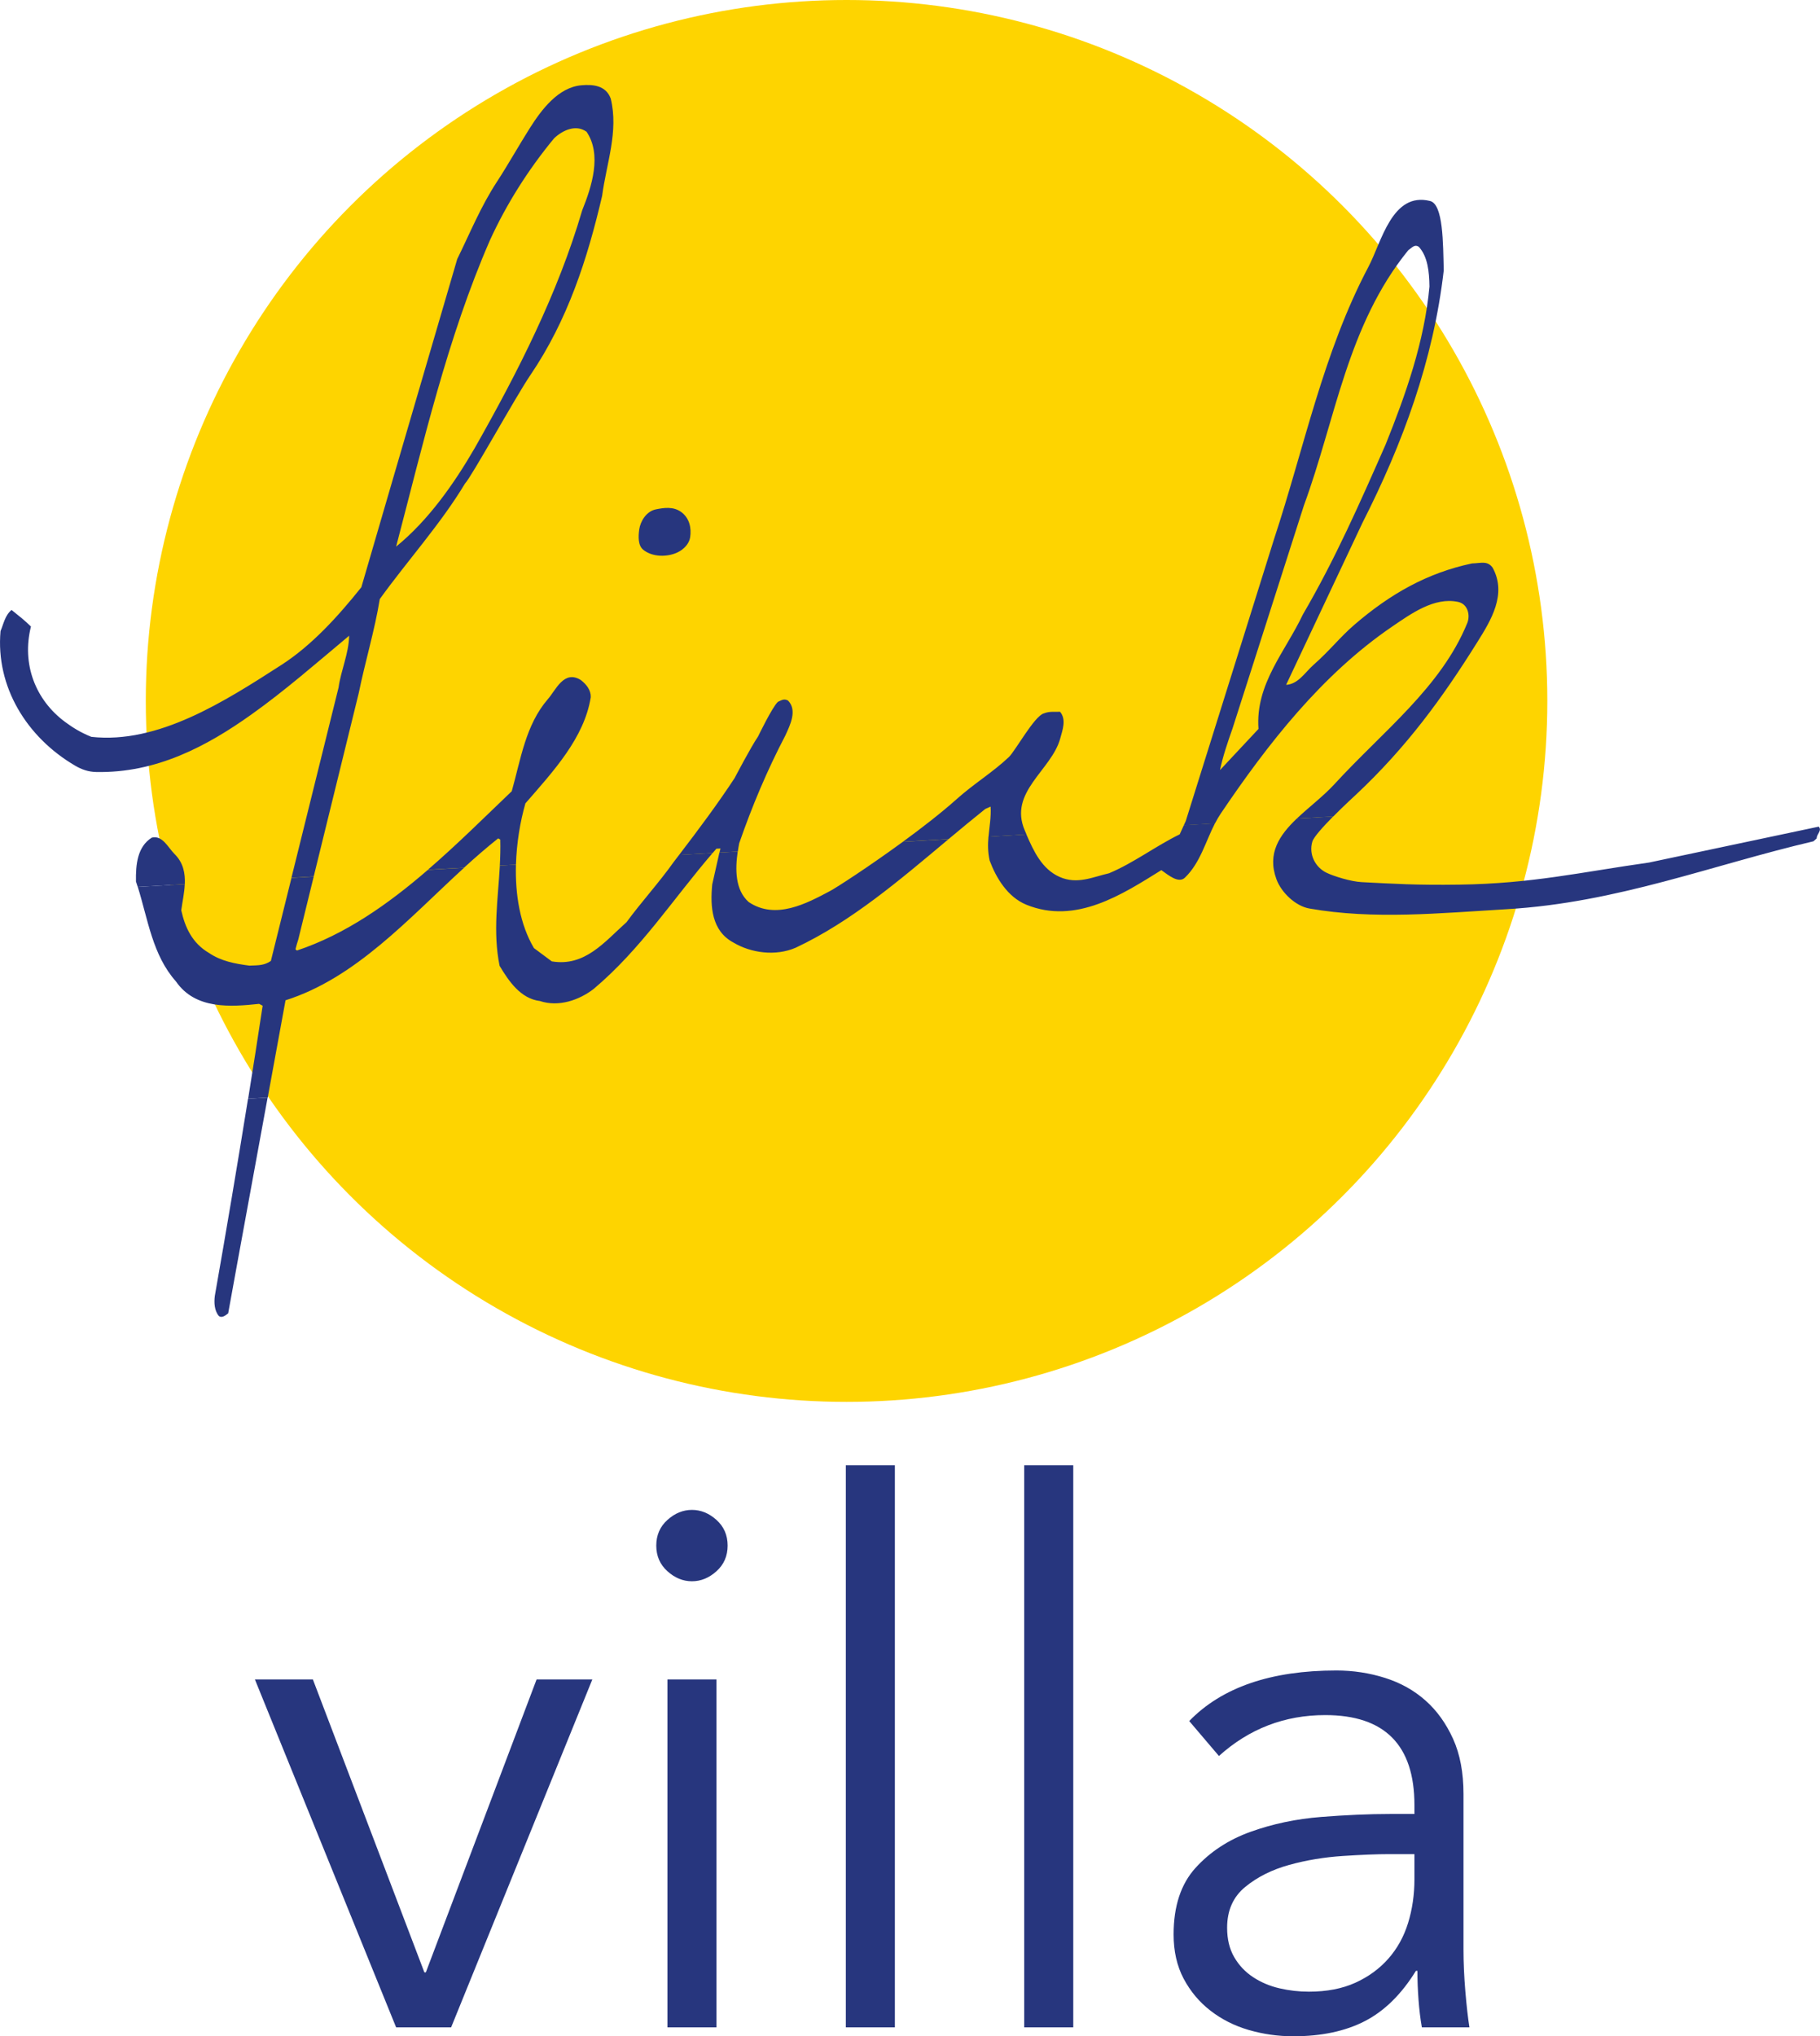 <?xml version="1.0" encoding="UTF-8"?>
<svg id="Ebene_2" data-name="Ebene 2" xmlns="http://www.w3.org/2000/svg" viewBox="0 0 342.8 383.44">
  <defs>
    <style>
      .cls-1 {
        fill-rule: evenodd;
      }

      .cls-1, .cls-2 {
        fill: #27367e;
      }

      .cls-3 {
        fill: #fed400;
      }
    </style>
  </defs>
  <g id="Ebene_1" data-name="Ebene 1">
    <g>
      <g>
        <circle class="cls-3" cx="159.45" cy="131.99" r="131.99"/>
        <g>
          <path class="cls-1" d="M50.41,206.66l-5.78,31.55-1.65,9.09c-.49.41-1.23.97-1.77.49-.83-.98-.92-2.51-.74-3.81,2.16-12.27,4.25-24.67,6.25-37.09l3.69-.23h0Z"/>
          <path class="cls-1" d="M34.8,166.49c-.07,1.69-.46,3.39-.66,4.92.7,3.17,2.03,6.17,5.23,8.04,2.27,1.54,4.87,2.02,7.59,2.38,1.84-.06,2.82-.04,4.06-.88l3.88-15.64,4.19-.25-2.91,11.86c-.25.76-.29.94-.53,1.83l.27.24c9.14-3.05,17.19-8.73,24.67-15.19l6.83-.41c-10.52,9.63-20.41,20.77-33.64,24.97l-3.35,18.3-3.69.22c.94-5.82,1.85-11.66,2.73-17.5l-.66-.35c-5.36.57-12.01,1.09-15.66-4.21-4.43-4.97-5.27-11.66-7.2-17.81l8.87-.52h0ZM97.18,162.81c-.16,5.59.75,11.27,3.39,15.72l3.36,2.5c6.23,1.05,9.93-3.67,14.08-7.38,2.85-3.89,6.11-7.42,8.96-11.44.31-.4.62-.81.94-1.22l6.31-.36c-7.49,8.71-13.5,18.09-22.4,25.59-2.7,2.09-6.6,3.47-10.14,2.27-3.62-.43-5.87-3.76-7.58-6.62-1.3-6.37-.3-12.55.05-18.88l3.04-.17h0ZM138.95,160.35c-.49,3.36-.5,7.23,2.07,9.51,5.08,3.42,10.93.25,15.29-2.06,1.27-.67,7.43-4.67,13.74-9.28l8.62-.51c-9.19,7.69-18.29,15.51-28.8,20.45-3.76,1.63-8.42,1.01-11.74-.98-4.11-2.2-4.38-6.8-3.98-10.94l1.35-5.99,3.45-.2h0ZM193.33,157.14c1.37,3.16,2.93,6.51,6.23,7.98,3.35,1.49,6.29.01,9.33-.68,4.64-1.94,8.81-5.14,13.31-7.33l.78-1.72,5.86-.35c-1.78,3.46-2.78,7.45-5.65,10.22-1.2,1.16-3.11-.46-4.45-1.41-7.31,4.54-16.09,10.32-25.43,6.51-3.55-1.46-5.69-5.06-6.91-8.32-.36-1.64-.34-3.09-.22-4.49l7.15-.42h0ZM251.12,153.73c-1.85,1.87-3.66,3.86-3.93,4.73-.73,2.41.54,4.85,2.66,5.88,1.29.63,4.57,1.67,6.65,1.77,5.88.3,10.15.59,18.39.47,13.65-.19,22.83-2.34,35.71-4.16l31.96-6.76c.69.73-.43,1.44-.38,2.21l-.61.55c-19.13,4.47-36.95,11.55-57.68,12.78-12.8.76-25.18,2-37.25-.12-2.64-.46-5.32-3.03-6.23-5.54-1.77-4.85.58-8.28,3.83-11.39l6.87-.41h0Z"/>
          <path class="cls-1" d="M25.94,167.01c-.11-.34-.21-.67-.33-1.01-.06-3.21.26-6.56,2.98-8.27,2.02-.5,3.06,1.87,4.29,3.09,1.66,1.64,2.02,3.64,1.93,5.67l-8.87.52h0ZM54.89,165.3l8.88-35.84c.45-3.24,1.93-6.41,1.99-9.75-6.12,5.11-12.1,10.35-18.39,14.82-8.46,6.03-17.97,11.08-29.28,10.84-1.46-.03-2.73-.48-3.92-1.18C5.01,138.84-.83,129.29.1,118.84c.56-1.32.85-3,2.08-3.98,1.35,1.08,2.56,2.03,3.65,3.12-1.77,7.04.82,13.82,6.45,17.98,1.39,1.02,2.82,1.94,4.92,2.79,12.56,1.39,25.04-6.61,35.8-13.54,5.71-3.68,10.64-9.1,15.06-14.63l5.98-20.51,12.08-41.29c2.41-4.89,4.42-9.89,7.49-14.57,2.05-3.13,4.09-6.79,6.21-10.13,2.19-3.45,5.33-7.63,9.67-8.02,2.11-.19,4.62-.02,5.54,2.5,1.52,6.2-.82,12.25-1.62,18.33-2.77,11.85-6.46,23.37-13.55,33.8-2.78,4.09-11.07,19.15-12.28,20.37-4.56,7.59-10.83,14.51-16.05,21.75-.94,5.83-2.77,11.85-3.96,17.7l-8.48,34.53-4.19.25h0ZM80.58,163.79c5.51-4.75,10.71-9.93,15.81-14.8,1.7-6.01,2.6-12.48,6.81-17.35,1.49-1.68,3.01-5.57,6.21-3.58,1.08.84,1.91,1.94,1.86,3.23-1.22,7.65-7.01,13.9-12.31,19.99-.99,3.46-1.66,7.48-1.78,11.54l-3.04.17c.09-1.62.13-3.24.09-4.89l-.4-.23c-2.19,1.74-4.32,3.6-6.43,5.52l-6.83.39h0ZM127.9,161c3.64-4.75,7.32-9.69,10.47-14.49,0,0,2.99-5.73,4.42-7.84,0,0,2.67-5.54,3.73-6.51.87-.43,1.25-.59,1.91-.24,1.78,1.82.4,4.6-.51,6.58-3.46,6.62-6.28,13.34-8.69,20.29-.09.5-.19,1.02-.26,1.56l-3.45.2.18-.78-.77.05c-.24.27-.47.54-.7.81l-6.31.37h0ZM170.06,158.51c3.63-2.65,7.31-5.51,10.15-8.05,3.25-2.91,6.77-5.02,9.81-7.9,1.18-1.11,4.81-7.73,6.58-8.22,1.13-.45,2.04-.25,3.06-.31,1.24,1.47.46,3.44.04,5.01-1.61,5.99-9.81,10.08-6.68,17.34.11.25.21.5.32.75l-7.15.43c.16-1.9.51-3.68.39-5.67l-1,.44c-2.32,1.85-4.62,3.76-6.9,5.67l-8.62.51h0ZM222.98,155.39l.36-.79,16.64-53.12c5.67-17.16,9.23-35.09,17.78-51.26,2.45-4.63,4.43-14.16,11.6-12.37,2.49.62,2.44,7.93,2.57,13.08-1.95,16.94-7.71,32.56-15.31,47.52l-14.38,30.51c2.3-.14,3.53-2.32,5.17-3.77,3.07-2.7,4.97-5.2,7.65-7.51,6.83-5.89,13.8-9.8,22.18-11.58,1.73-.05,2.92-.56,3.9.8,2.73,4.98-.31,9.91-2.9,14.04-6.57,10.52-13.34,19.79-22.84,28.7,0,0-2.17,1.98-4.28,4.11l-6.87.4c2.28-2.17,4.99-4.2,7.06-6.45,9.14-9.98,20.11-18.27,25.05-30.37.58-1.42.17-3.61-1.78-4-4.44-.91-8.73,2.18-12.44,4.71-13.18,9.01-23.36,22.05-32.21,35.16-.4.59-.76,1.22-1.09,1.86l-5.86.35h0ZM128.3,96.41c1.54,1.12,1.97,2.97,1.69,4.78-.18,1.17-1.15,2.25-2.4,2.84-1.87.88-4.7.92-6.45-.52-.99-.81-.92-2.51-.74-3.81.21-1.53,1.34-3.42,3.12-3.78,1.53-.31,3.3-.58,4.78.49h0ZM269.24,53.94c-.93,10.33-4.45,20.3-8.26,29.77-4.76,10.81-9.51,21.62-15.58,32-3.31,7-8.99,13.11-8.36,21.55l-7.25,7.75c.5-2.47,1.48-5.35,2.36-7.84l13.45-42.01c5.98-16.28,8.15-33.87,19.64-48.03.62-.42,1.21-1.23,2.02-.63,1.65,1.83,1.94,4.64,1.98,7.46h0ZM110.46,24.78c2.95,4.32,1,10.34-.8,14.82-4.6,15.68-12.08,30.38-20.22,44.73-3.85,6.65-8.7,13.61-14.83,18.6,5.14-19.57,9.63-39.22,17.66-57.67,3.07-6.73,7.18-13.27,12.09-19.21,1.58-1.51,4.08-2.68,6.09-1.26h0Z"/>
        </g>
      </g>
      <g>
        <path class="cls-2" d="M84.97,381.76h-10.36l-26.6-65.52h10.92l21,55.16h.28l20.86-55.16h10.5l-26.6,65.52Z"/>
        <path class="cls-2" d="M137.05,291.04c0,1.96-.7,3.57-2.1,4.83-1.4,1.26-2.94,1.89-4.62,1.89s-3.22-.63-4.62-1.89c-1.4-1.26-2.1-2.87-2.1-4.83s.7-3.57,2.1-4.83,2.94-1.89,4.62-1.89,3.22.63,4.62,1.89c1.4,1.26,2.1,2.87,2.1,4.83ZM134.95,381.76h-9.24v-65.52h9.24v65.52Z"/>
        <path class="cls-2" d="M168.55,381.76h-9.24v-105.84h9.24v105.84Z"/>
        <path class="cls-2" d="M202.15,381.76h-9.24v-105.84h9.24v105.84Z"/>
        <path class="cls-2" d="M266.41,341.58v-1.68c0-11.29-5.6-16.94-16.8-16.94-7.65,0-14.33,2.57-20.02,7.7l-5.6-6.58c6.16-6.35,15.4-9.52,27.72-9.52,3.17,0,6.23.47,9.17,1.4,2.94.93,5.48,2.36,7.63,4.27,2.15,1.91,3.87,4.32,5.18,7.21,1.31,2.89,1.96,6.35,1.96,10.36v29.26c0,2.52.12,5.16.35,7.91.23,2.75.49,5.02.77,6.79h-8.96c-.28-1.59-.49-3.31-.63-5.18-.14-1.87-.21-3.69-.21-5.46h-.28c-2.71,4.39-5.9,7.54-9.59,9.45-3.69,1.91-8.19,2.87-13.51,2.87-2.89,0-5.69-.4-8.4-1.19-2.71-.79-5.11-2.01-7.21-3.64-2.1-1.63-3.78-3.64-5.04-6.02-1.26-2.38-1.89-5.16-1.89-8.33,0-5.32,1.38-9.5,4.13-12.53,2.75-3.03,6.21-5.3,10.36-6.79,4.15-1.49,8.59-2.43,13.3-2.8,4.71-.37,9.03-.56,12.95-.56h4.62ZM261.65,349.14c-2.33,0-5.25.12-8.75.35-3.5.23-6.86.79-10.08,1.68-3.22.89-5.97,2.26-8.26,4.13-2.29,1.87-3.43,4.43-3.43,7.7,0,2.15.44,3.99,1.33,5.53.89,1.54,2.08,2.8,3.57,3.78,1.49.98,3.15,1.68,4.97,2.1s3.66.63,5.53.63c3.36,0,6.28-.56,8.75-1.68,2.47-1.12,4.55-2.64,6.23-4.55,1.68-1.91,2.92-4.15,3.71-6.72.79-2.57,1.19-5.3,1.19-8.19v-4.76h-4.76Z"/>
      </g>
    </g>
  </g>
</svg>